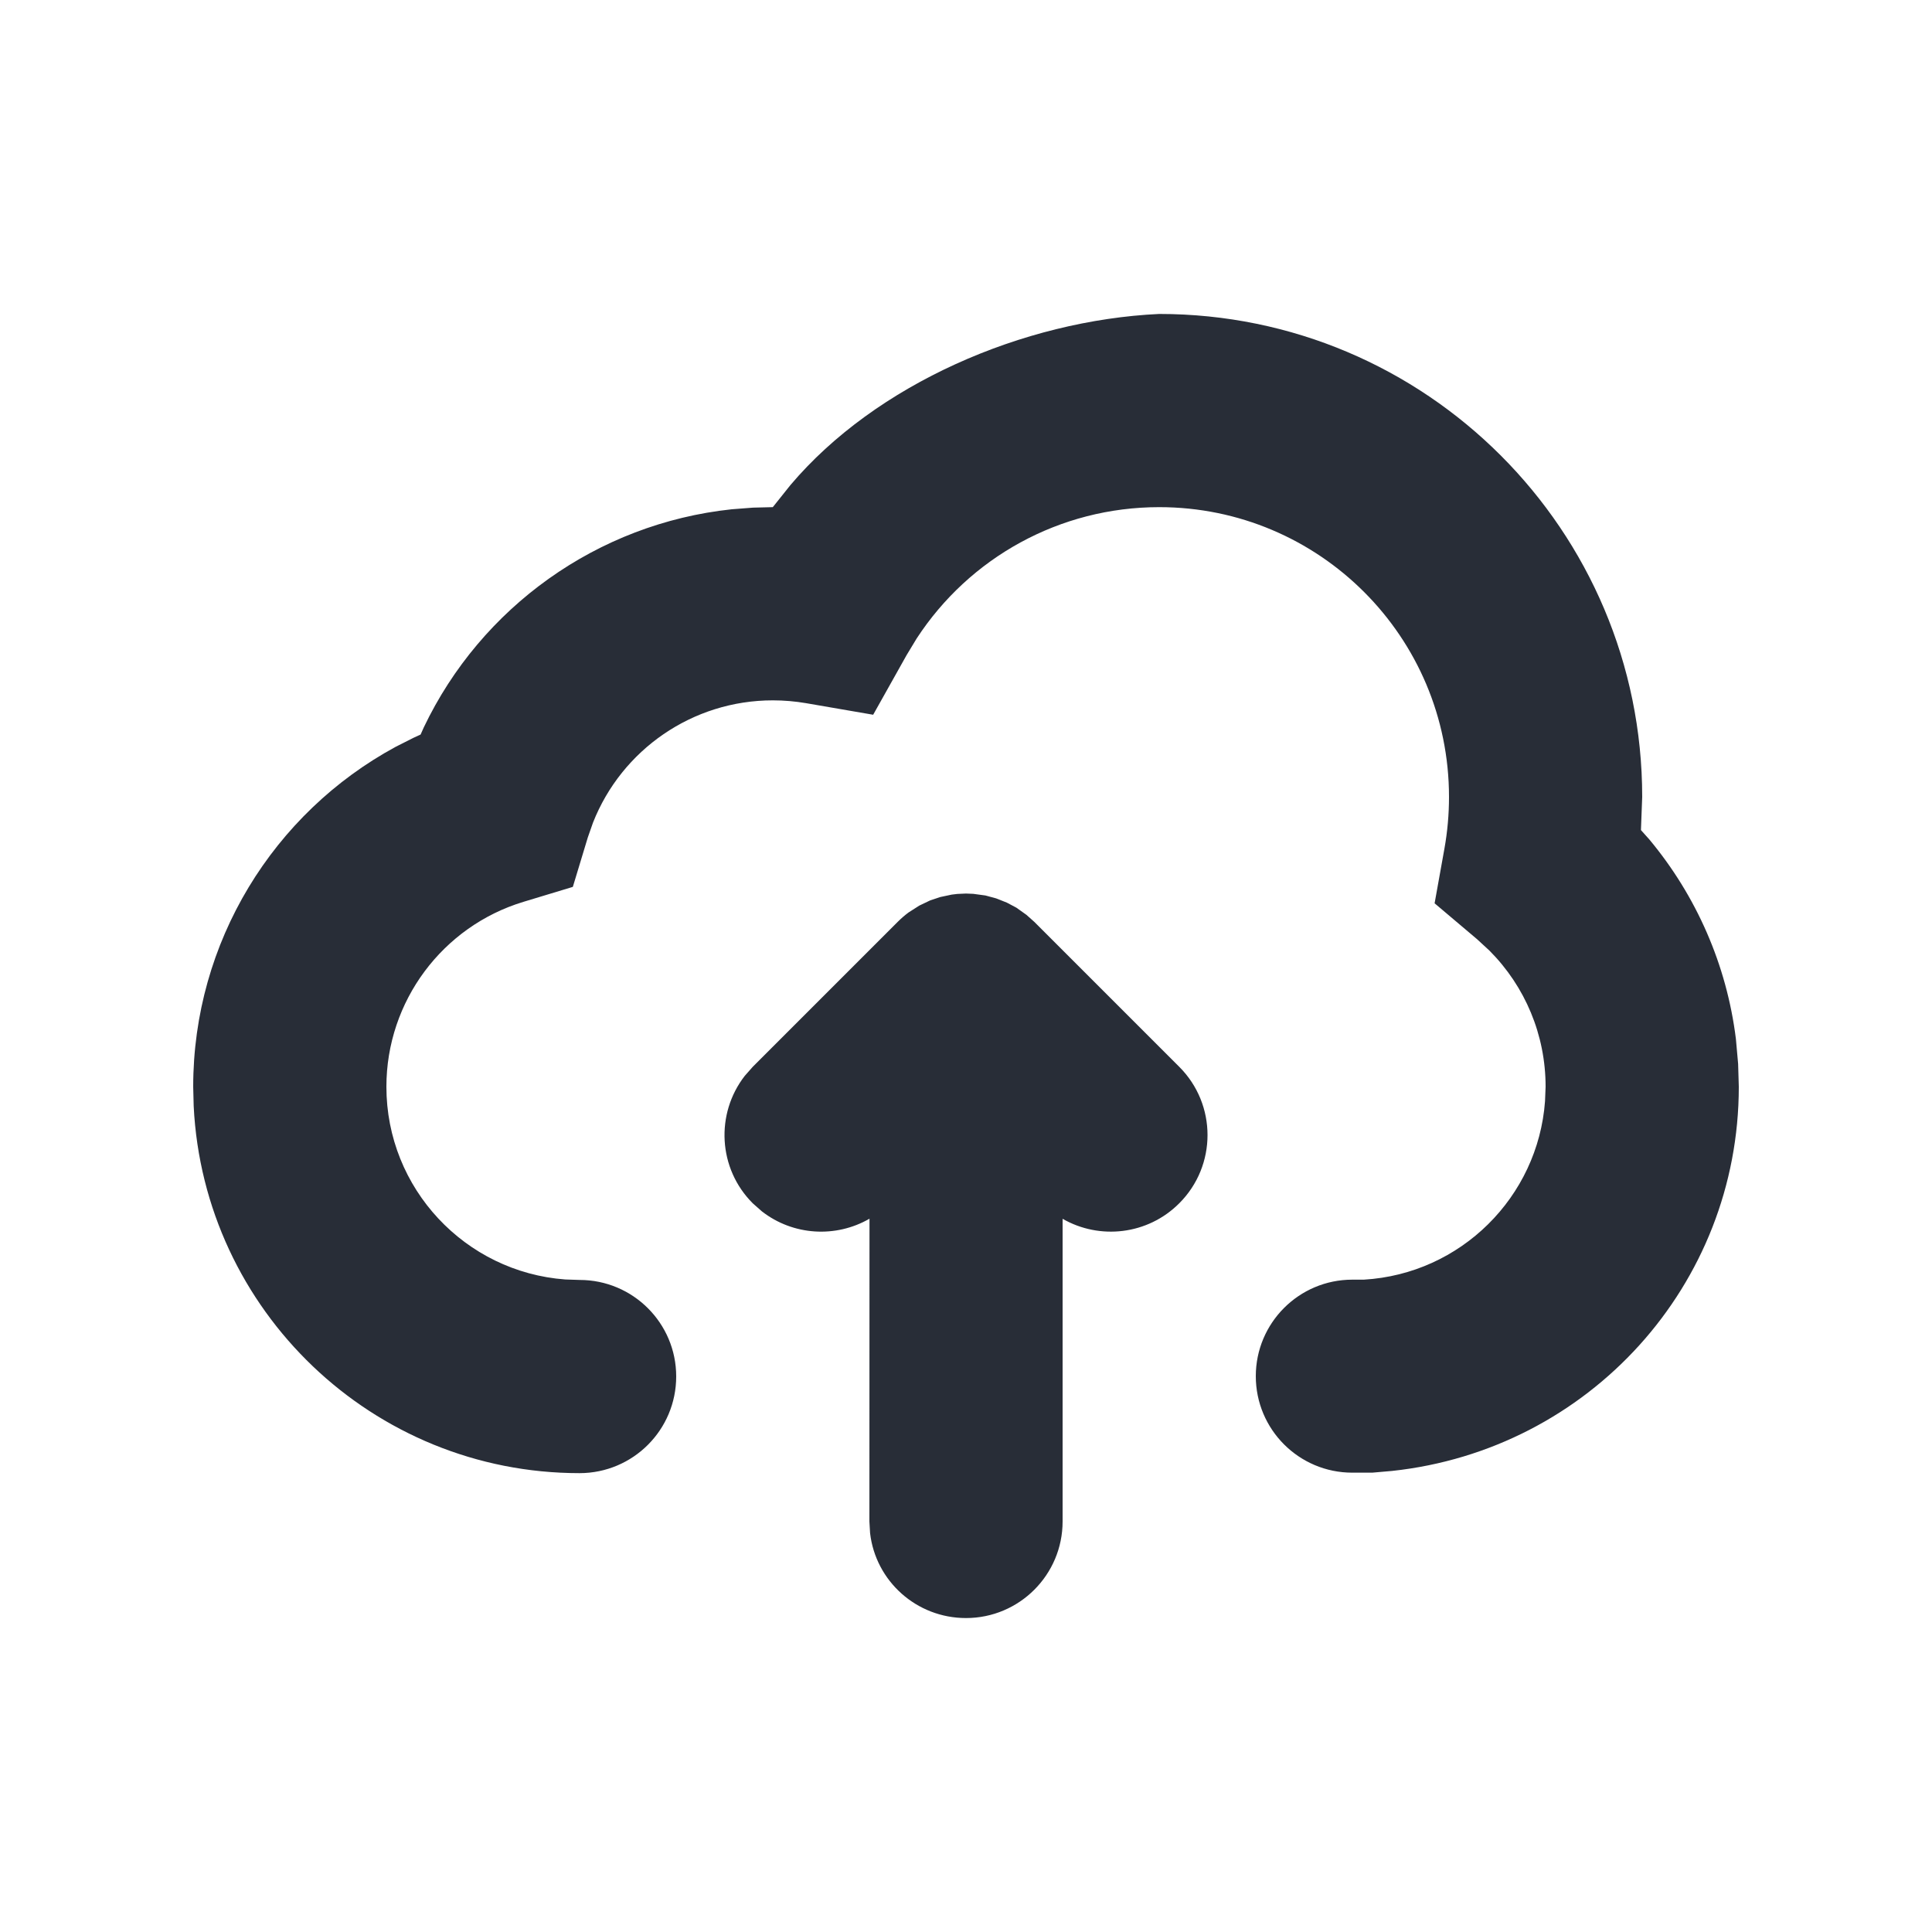 <svg width="20" height="20" viewBox="0 0 20 20" fill="none" xmlns="http://www.w3.org/2000/svg">
<path fill-rule="evenodd" clip-rule="evenodd" d="M12 3.25C14.761 3.25 17 5.489 17 8.25L16.987 8.593L17.073 8.689C17.56 9.273 17.875 9.988 17.97 10.755L17.993 11.013L18 11.25C18 13.303 16.449 15.008 14.411 15.227L14.205 15.245L13.999 15.245C13.447 15.245 13 14.798 13 14.246C13 14.247 13 14.246 13 14.246C13 13.695 13.447 13.247 13.999 13.247L14.118 13.247C15.121 13.188 15.921 12.392 15.994 11.4L16 11.25C16 10.713 15.788 10.212 15.42 9.842L15.291 9.723L14.851 9.351L14.953 8.783C14.984 8.609 15 8.431 15 8.25C15 6.593 13.657 5.25 12 5.25C10.971 5.25 10.036 5.771 9.489 6.61L9.385 6.782L9.039 7.399L8.343 7.279C8.231 7.26 8.116 7.25 8 7.25C7.168 7.25 6.436 7.762 6.139 8.515L6.085 8.669L5.93 9.181L5.418 9.336C4.583 9.589 4 10.363 4 11.25C4 12.304 4.816 13.168 5.851 13.245L6 13.25C6.552 13.25 7 13.697 7 14.249C7 14.802 6.553 15.249 6 15.25C3.858 15.25 2.109 13.566 2.005 11.45L2 11.25C2 9.752 2.831 8.416 4.096 7.731L4.28 7.638L4.354 7.604L4.387 7.53C4.98 6.287 6.183 5.42 7.575 5.272L7.796 5.255L8 5.25L8.182 5.022C9.066 3.976 10.591 3.316 12 3.25ZM10 9.25L10.075 9.253L10.201 9.27L10.312 9.3L10.423 9.344L10.521 9.396L10.625 9.47L10.707 9.543L12.207 11.043C12.598 11.433 12.598 12.067 12.207 12.457C11.88 12.784 11.383 12.837 11 12.617L11 15.75C11 16.302 10.552 16.75 10 16.75C9.487 16.75 9.064 16.367 9.007 15.87L9 15.75L9.001 12.616C8.653 12.817 8.211 12.792 7.887 12.54L7.793 12.457C7.432 12.097 7.405 11.529 7.71 11.137L7.793 11.043L9.293 9.543C9.328 9.508 9.366 9.475 9.405 9.446L9.516 9.375L9.629 9.321L9.734 9.286L9.852 9.261L9.91 9.254L10 9.25Z" fill="#282D37"/>
</svg>

